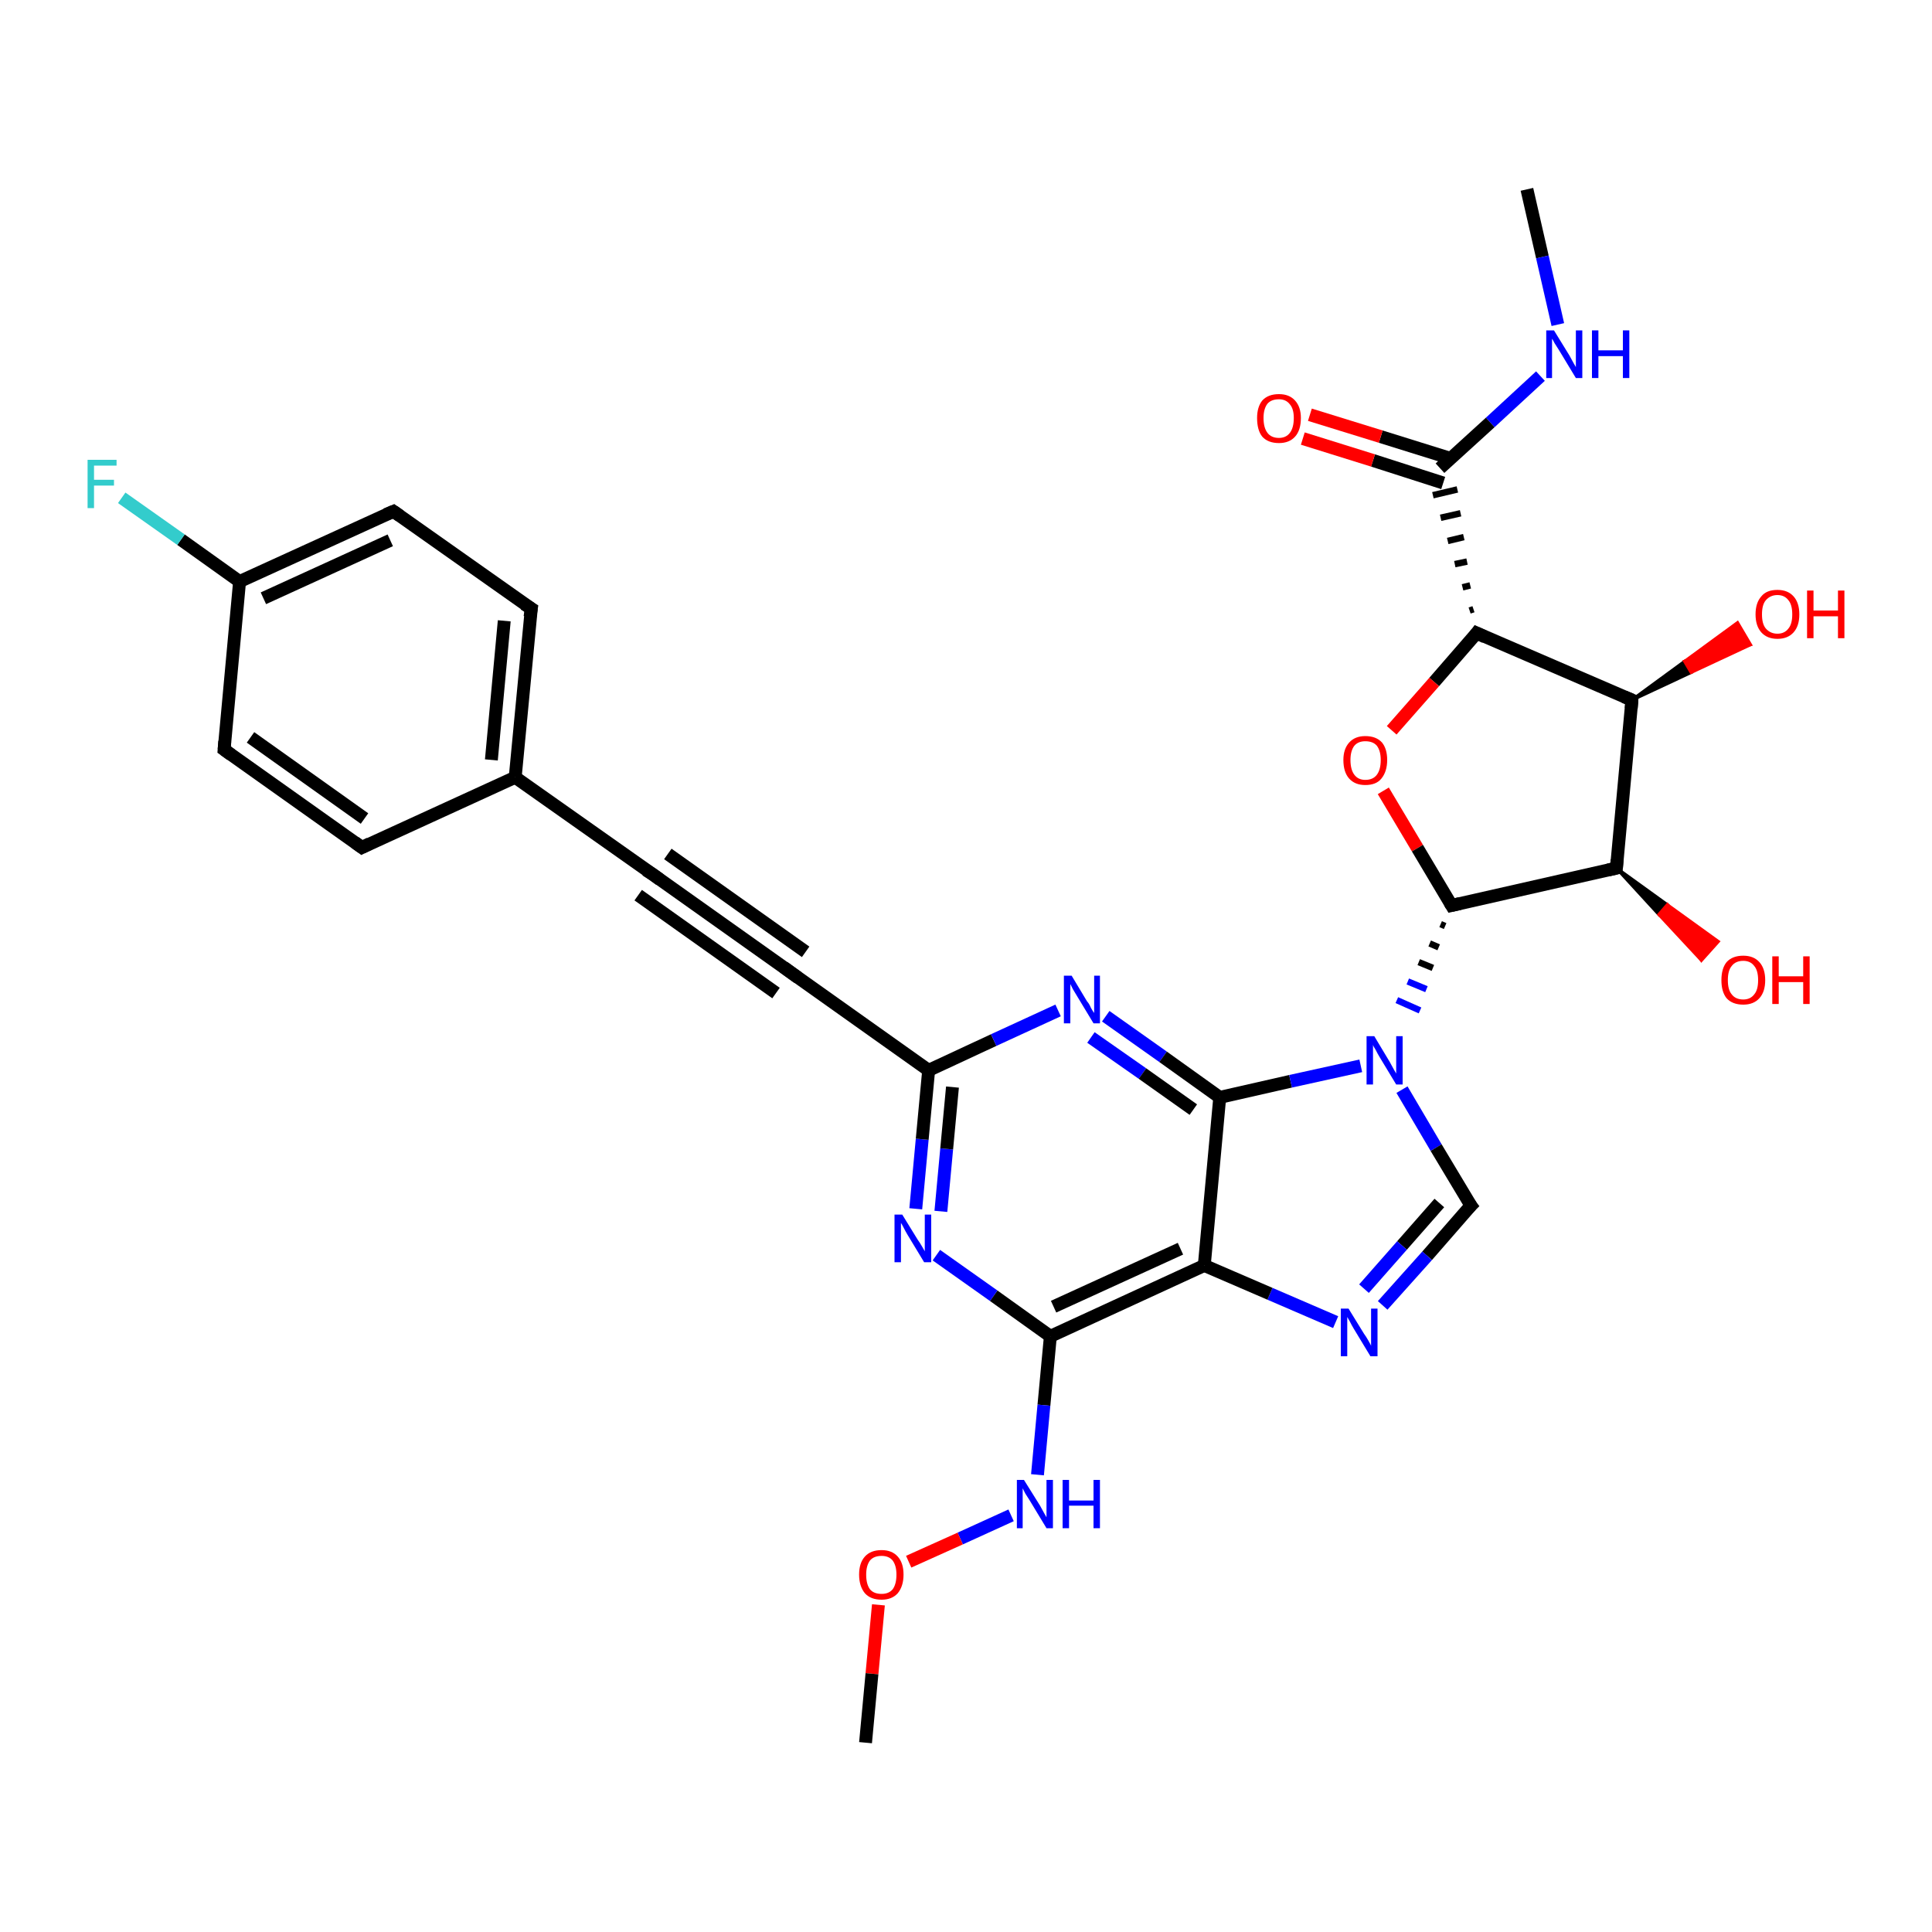 <?xml version='1.0' encoding='iso-8859-1'?>
<svg version='1.1' baseProfile='full'
              xmlns='http://www.w3.org/2000/svg'
                      xmlns:rdkit='http://www.rdkit.org/xml'
                      xmlns:xlink='http://www.w3.org/1999/xlink'
                  xml:space='preserve'
width='300px' height='300px' viewBox='0 0 300 300'>
<!-- END OF HEADER -->
<rect style='opacity:1.0;fill:#FFFFFF;stroke:none' width='300.0' height='300.0' x='0.0' y='0.0'> </rect>
<path class='bond-0 atom-0 atom-1' d='M 237.1,29.4 L 239.5,39.9' style='fill:none;fill-rule:evenodd;stroke:#000000;stroke-width:2.0px;stroke-linecap:butt;stroke-linejoin:miter;stroke-opacity:1' />
<path class='bond-0 atom-0 atom-1' d='M 239.5,39.9 L 241.9,50.4' style='fill:none;fill-rule:evenodd;stroke:#0000FF;stroke-width:2.0px;stroke-linecap:butt;stroke-linejoin:miter;stroke-opacity:1' />
<path class='bond-1 atom-1 atom-2' d='M 239.2,58.4 L 231.4,65.6' style='fill:none;fill-rule:evenodd;stroke:#0000FF;stroke-width:2.0px;stroke-linecap:butt;stroke-linejoin:miter;stroke-opacity:1' />
<path class='bond-1 atom-1 atom-2' d='M 231.4,65.6 L 223.6,72.7' style='fill:none;fill-rule:evenodd;stroke:#000000;stroke-width:2.0px;stroke-linecap:butt;stroke-linejoin:miter;stroke-opacity:1' />
<path class='bond-2 atom-2 atom-3' d='M 225.3,71.2 L 214.4,67.8' style='fill:none;fill-rule:evenodd;stroke:#000000;stroke-width:2.0px;stroke-linecap:butt;stroke-linejoin:miter;stroke-opacity:1' />
<path class='bond-2 atom-2 atom-3' d='M 214.4,67.8 L 203.4,64.4' style='fill:none;fill-rule:evenodd;stroke:#FF0000;stroke-width:2.0px;stroke-linecap:butt;stroke-linejoin:miter;stroke-opacity:1' />
<path class='bond-2 atom-2 atom-3' d='M 224.1,75.0 L 213.2,71.5' style='fill:none;fill-rule:evenodd;stroke:#000000;stroke-width:2.0px;stroke-linecap:butt;stroke-linejoin:miter;stroke-opacity:1' />
<path class='bond-2 atom-2 atom-3' d='M 213.2,71.5 L 202.3,68.1' style='fill:none;fill-rule:evenodd;stroke:#FF0000;stroke-width:2.0px;stroke-linecap:butt;stroke-linejoin:miter;stroke-opacity:1' />
<path class='bond-3 atom-4 atom-2' d='M 228.8,94.6 L 228.2,94.8' style='fill:none;fill-rule:evenodd;stroke:#000000;stroke-width:1.0px;stroke-linecap:butt;stroke-linejoin:miter;stroke-opacity:1' />
<path class='bond-3 atom-4 atom-2' d='M 228.3,90.9 L 227.1,91.2' style='fill:none;fill-rule:evenodd;stroke:#000000;stroke-width:1.0px;stroke-linecap:butt;stroke-linejoin:miter;stroke-opacity:1' />
<path class='bond-3 atom-4 atom-2' d='M 227.8,87.2 L 225.9,87.6' style='fill:none;fill-rule:evenodd;stroke:#000000;stroke-width:1.0px;stroke-linecap:butt;stroke-linejoin:miter;stroke-opacity:1' />
<path class='bond-3 atom-4 atom-2' d='M 227.3,83.4 L 224.8,84.0' style='fill:none;fill-rule:evenodd;stroke:#000000;stroke-width:1.0px;stroke-linecap:butt;stroke-linejoin:miter;stroke-opacity:1' />
<path class='bond-3 atom-4 atom-2' d='M 226.8,79.7 L 223.7,80.4' style='fill:none;fill-rule:evenodd;stroke:#000000;stroke-width:1.0px;stroke-linecap:butt;stroke-linejoin:miter;stroke-opacity:1' />
<path class='bond-3 atom-4 atom-2' d='M 226.3,76.0 L 222.5,76.9' style='fill:none;fill-rule:evenodd;stroke:#000000;stroke-width:1.0px;stroke-linecap:butt;stroke-linejoin:miter;stroke-opacity:1' />
<path class='bond-4 atom-4 atom-5' d='M 229.3,98.3 L 222.7,105.9' style='fill:none;fill-rule:evenodd;stroke:#000000;stroke-width:2.0px;stroke-linecap:butt;stroke-linejoin:miter;stroke-opacity:1' />
<path class='bond-4 atom-4 atom-5' d='M 222.7,105.9 L 216.1,113.4' style='fill:none;fill-rule:evenodd;stroke:#FF0000;stroke-width:2.0px;stroke-linecap:butt;stroke-linejoin:miter;stroke-opacity:1' />
<path class='bond-5 atom-5 atom-6' d='M 214.8,122.8 L 220.1,131.7' style='fill:none;fill-rule:evenodd;stroke:#FF0000;stroke-width:2.0px;stroke-linecap:butt;stroke-linejoin:miter;stroke-opacity:1' />
<path class='bond-5 atom-5 atom-6' d='M 220.1,131.7 L 225.4,140.6' style='fill:none;fill-rule:evenodd;stroke:#000000;stroke-width:2.0px;stroke-linecap:butt;stroke-linejoin:miter;stroke-opacity:1' />
<path class='bond-6 atom-6 atom-7' d='M 225.4,140.6 L 251.0,134.8' style='fill:none;fill-rule:evenodd;stroke:#000000;stroke-width:2.0px;stroke-linecap:butt;stroke-linejoin:miter;stroke-opacity:1' />
<path class='bond-7 atom-7 atom-8' d='M 251.0,134.8 L 258.9,140.5 L 257.6,142.0 Z' style='fill:#000000;fill-rule:evenodd;fill-opacity:1;stroke:#000000;stroke-width:0.5px;stroke-linecap:butt;stroke-linejoin:miter;stroke-opacity:1;' />
<path class='bond-7 atom-7 atom-8' d='M 258.9,140.5 L 264.2,149.1 L 266.8,146.2 Z' style='fill:#FF0000;fill-rule:evenodd;fill-opacity:1;stroke:#FF0000;stroke-width:0.5px;stroke-linecap:butt;stroke-linejoin:miter;stroke-opacity:1;' />
<path class='bond-7 atom-7 atom-8' d='M 258.9,140.5 L 257.6,142.0 L 264.2,149.1 Z' style='fill:#FF0000;fill-rule:evenodd;fill-opacity:1;stroke:#FF0000;stroke-width:0.5px;stroke-linecap:butt;stroke-linejoin:miter;stroke-opacity:1;' />
<path class='bond-8 atom-7 atom-9' d='M 251.0,134.8 L 253.4,108.7' style='fill:none;fill-rule:evenodd;stroke:#000000;stroke-width:2.0px;stroke-linecap:butt;stroke-linejoin:miter;stroke-opacity:1' />
<path class='bond-9 atom-9 atom-10' d='M 253.4,108.7 L 261.6,102.7 L 262.6,104.4 Z' style='fill:#000000;fill-rule:evenodd;fill-opacity:1;stroke:#000000;stroke-width:0.5px;stroke-linecap:butt;stroke-linejoin:miter;stroke-opacity:1;' />
<path class='bond-9 atom-9 atom-10' d='M 261.6,102.7 L 271.8,100.1 L 269.8,96.7 Z' style='fill:#FF0000;fill-rule:evenodd;fill-opacity:1;stroke:#FF0000;stroke-width:0.5px;stroke-linecap:butt;stroke-linejoin:miter;stroke-opacity:1;' />
<path class='bond-9 atom-9 atom-10' d='M 261.6,102.7 L 262.6,104.4 L 271.8,100.1 Z' style='fill:#FF0000;fill-rule:evenodd;fill-opacity:1;stroke:#FF0000;stroke-width:0.5px;stroke-linecap:butt;stroke-linejoin:miter;stroke-opacity:1;' />
<path class='bond-10 atom-6 atom-11' d='M 223.7,143.5 L 224.4,143.8' style='fill:none;fill-rule:evenodd;stroke:#000000;stroke-width:1.0px;stroke-linecap:butt;stroke-linejoin:miter;stroke-opacity:1' />
<path class='bond-10 atom-6 atom-11' d='M 222.0,146.5 L 223.4,147.1' style='fill:none;fill-rule:evenodd;stroke:#000000;stroke-width:1.0px;stroke-linecap:butt;stroke-linejoin:miter;stroke-opacity:1' />
<path class='bond-10 atom-6 atom-11' d='M 220.3,149.4 L 222.5,150.3' style='fill:none;fill-rule:evenodd;stroke:#000000;stroke-width:1.0px;stroke-linecap:butt;stroke-linejoin:miter;stroke-opacity:1' />
<path class='bond-10 atom-6 atom-11' d='M 218.6,152.4 L 221.5,153.6' style='fill:none;fill-rule:evenodd;stroke:#0000FF;stroke-width:1.0px;stroke-linecap:butt;stroke-linejoin:miter;stroke-opacity:1' />
<path class='bond-10 atom-6 atom-11' d='M 216.9,155.3 L 220.5,156.9' style='fill:none;fill-rule:evenodd;stroke:#0000FF;stroke-width:1.0px;stroke-linecap:butt;stroke-linejoin:miter;stroke-opacity:1' />
<path class='bond-11 atom-11 atom-12' d='M 217.7,169.2 L 223.0,178.2' style='fill:none;fill-rule:evenodd;stroke:#0000FF;stroke-width:2.0px;stroke-linecap:butt;stroke-linejoin:miter;stroke-opacity:1' />
<path class='bond-11 atom-11 atom-12' d='M 223.0,178.2 L 228.4,187.2' style='fill:none;fill-rule:evenodd;stroke:#000000;stroke-width:2.0px;stroke-linecap:butt;stroke-linejoin:miter;stroke-opacity:1' />
<path class='bond-12 atom-12 atom-13' d='M 228.4,187.2 L 221.6,195.0' style='fill:none;fill-rule:evenodd;stroke:#000000;stroke-width:2.0px;stroke-linecap:butt;stroke-linejoin:miter;stroke-opacity:1' />
<path class='bond-12 atom-12 atom-13' d='M 221.6,195.0 L 214.7,202.7' style='fill:none;fill-rule:evenodd;stroke:#0000FF;stroke-width:2.0px;stroke-linecap:butt;stroke-linejoin:miter;stroke-opacity:1' />
<path class='bond-12 atom-12 atom-13' d='M 223.5,186.8 L 217.7,193.4' style='fill:none;fill-rule:evenodd;stroke:#000000;stroke-width:2.0px;stroke-linecap:butt;stroke-linejoin:miter;stroke-opacity:1' />
<path class='bond-12 atom-12 atom-13' d='M 217.7,193.4 L 211.8,200.1' style='fill:none;fill-rule:evenodd;stroke:#0000FF;stroke-width:2.0px;stroke-linecap:butt;stroke-linejoin:miter;stroke-opacity:1' />
<path class='bond-13 atom-13 atom-14' d='M 207.4,205.3 L 197.2,200.9' style='fill:none;fill-rule:evenodd;stroke:#0000FF;stroke-width:2.0px;stroke-linecap:butt;stroke-linejoin:miter;stroke-opacity:1' />
<path class='bond-13 atom-13 atom-14' d='M 197.2,200.9 L 187.0,196.5' style='fill:none;fill-rule:evenodd;stroke:#000000;stroke-width:2.0px;stroke-linecap:butt;stroke-linejoin:miter;stroke-opacity:1' />
<path class='bond-14 atom-14 atom-15' d='M 187.0,196.5 L 163.1,207.5' style='fill:none;fill-rule:evenodd;stroke:#000000;stroke-width:2.0px;stroke-linecap:butt;stroke-linejoin:miter;stroke-opacity:1' />
<path class='bond-14 atom-14 atom-15' d='M 183.3,193.9 L 163.6,202.9' style='fill:none;fill-rule:evenodd;stroke:#000000;stroke-width:2.0px;stroke-linecap:butt;stroke-linejoin:miter;stroke-opacity:1' />
<path class='bond-15 atom-15 atom-16' d='M 163.1,207.5 L 162.1,218.2' style='fill:none;fill-rule:evenodd;stroke:#000000;stroke-width:2.0px;stroke-linecap:butt;stroke-linejoin:miter;stroke-opacity:1' />
<path class='bond-15 atom-15 atom-16' d='M 162.1,218.2 L 161.1,229.0' style='fill:none;fill-rule:evenodd;stroke:#0000FF;stroke-width:2.0px;stroke-linecap:butt;stroke-linejoin:miter;stroke-opacity:1' />
<path class='bond-16 atom-16 atom-17' d='M 157.0,235.3 L 149.1,238.9' style='fill:none;fill-rule:evenodd;stroke:#0000FF;stroke-width:2.0px;stroke-linecap:butt;stroke-linejoin:miter;stroke-opacity:1' />
<path class='bond-16 atom-16 atom-17' d='M 149.1,238.9 L 141.1,242.5' style='fill:none;fill-rule:evenodd;stroke:#FF0000;stroke-width:2.0px;stroke-linecap:butt;stroke-linejoin:miter;stroke-opacity:1' />
<path class='bond-17 atom-17 atom-18' d='M 136.4,249.2 L 135.4,259.9' style='fill:none;fill-rule:evenodd;stroke:#FF0000;stroke-width:2.0px;stroke-linecap:butt;stroke-linejoin:miter;stroke-opacity:1' />
<path class='bond-17 atom-17 atom-18' d='M 135.4,259.9 L 134.4,270.6' style='fill:none;fill-rule:evenodd;stroke:#000000;stroke-width:2.0px;stroke-linecap:butt;stroke-linejoin:miter;stroke-opacity:1' />
<path class='bond-18 atom-15 atom-19' d='M 163.1,207.5 L 154.3,201.2' style='fill:none;fill-rule:evenodd;stroke:#000000;stroke-width:2.0px;stroke-linecap:butt;stroke-linejoin:miter;stroke-opacity:1' />
<path class='bond-18 atom-15 atom-19' d='M 154.3,201.2 L 145.4,194.9' style='fill:none;fill-rule:evenodd;stroke:#0000FF;stroke-width:2.0px;stroke-linecap:butt;stroke-linejoin:miter;stroke-opacity:1' />
<path class='bond-19 atom-19 atom-20' d='M 142.2,187.7 L 143.2,176.9' style='fill:none;fill-rule:evenodd;stroke:#0000FF;stroke-width:2.0px;stroke-linecap:butt;stroke-linejoin:miter;stroke-opacity:1' />
<path class='bond-19 atom-19 atom-20' d='M 143.2,176.9 L 144.2,166.2' style='fill:none;fill-rule:evenodd;stroke:#000000;stroke-width:2.0px;stroke-linecap:butt;stroke-linejoin:miter;stroke-opacity:1' />
<path class='bond-19 atom-19 atom-20' d='M 146.1,188.1 L 147.0,178.4' style='fill:none;fill-rule:evenodd;stroke:#0000FF;stroke-width:2.0px;stroke-linecap:butt;stroke-linejoin:miter;stroke-opacity:1' />
<path class='bond-19 atom-19 atom-20' d='M 147.0,178.4 L 147.9,168.8' style='fill:none;fill-rule:evenodd;stroke:#000000;stroke-width:2.0px;stroke-linecap:butt;stroke-linejoin:miter;stroke-opacity:1' />
<path class='bond-20 atom-20 atom-21' d='M 144.2,166.2 L 154.3,161.5' style='fill:none;fill-rule:evenodd;stroke:#000000;stroke-width:2.0px;stroke-linecap:butt;stroke-linejoin:miter;stroke-opacity:1' />
<path class='bond-20 atom-20 atom-21' d='M 154.3,161.5 L 164.3,156.9' style='fill:none;fill-rule:evenodd;stroke:#0000FF;stroke-width:2.0px;stroke-linecap:butt;stroke-linejoin:miter;stroke-opacity:1' />
<path class='bond-21 atom-21 atom-22' d='M 171.7,157.8 L 180.6,164.1' style='fill:none;fill-rule:evenodd;stroke:#0000FF;stroke-width:2.0px;stroke-linecap:butt;stroke-linejoin:miter;stroke-opacity:1' />
<path class='bond-21 atom-21 atom-22' d='M 180.6,164.1 L 189.4,170.4' style='fill:none;fill-rule:evenodd;stroke:#000000;stroke-width:2.0px;stroke-linecap:butt;stroke-linejoin:miter;stroke-opacity:1' />
<path class='bond-21 atom-21 atom-22' d='M 169.4,161.1 L 177.4,166.7' style='fill:none;fill-rule:evenodd;stroke:#0000FF;stroke-width:2.0px;stroke-linecap:butt;stroke-linejoin:miter;stroke-opacity:1' />
<path class='bond-21 atom-21 atom-22' d='M 177.4,166.7 L 185.3,172.3' style='fill:none;fill-rule:evenodd;stroke:#000000;stroke-width:2.0px;stroke-linecap:butt;stroke-linejoin:miter;stroke-opacity:1' />
<path class='bond-22 atom-20 atom-23' d='M 144.2,166.2 L 122.8,151.0' style='fill:none;fill-rule:evenodd;stroke:#000000;stroke-width:2.0px;stroke-linecap:butt;stroke-linejoin:miter;stroke-opacity:1' />
<path class='bond-23 atom-23 atom-24' d='M 122.8,151.0 L 101.4,135.8' style='fill:none;fill-rule:evenodd;stroke:#000000;stroke-width:2.0px;stroke-linecap:butt;stroke-linejoin:miter;stroke-opacity:1' />
<path class='bond-23 atom-23 atom-24' d='M 120.5,154.2 L 99.1,139.0' style='fill:none;fill-rule:evenodd;stroke:#000000;stroke-width:2.0px;stroke-linecap:butt;stroke-linejoin:miter;stroke-opacity:1' />
<path class='bond-23 atom-23 atom-24' d='M 125.1,147.8 L 103.7,132.6' style='fill:none;fill-rule:evenodd;stroke:#000000;stroke-width:2.0px;stroke-linecap:butt;stroke-linejoin:miter;stroke-opacity:1' />
<path class='bond-24 atom-24 atom-25' d='M 101.4,135.8 L 80.0,120.7' style='fill:none;fill-rule:evenodd;stroke:#000000;stroke-width:2.0px;stroke-linecap:butt;stroke-linejoin:miter;stroke-opacity:1' />
<path class='bond-25 atom-25 atom-26' d='M 80.0,120.7 L 82.5,94.5' style='fill:none;fill-rule:evenodd;stroke:#000000;stroke-width:2.0px;stroke-linecap:butt;stroke-linejoin:miter;stroke-opacity:1' />
<path class='bond-25 atom-25 atom-26' d='M 76.3,118.0 L 78.3,96.4' style='fill:none;fill-rule:evenodd;stroke:#000000;stroke-width:2.0px;stroke-linecap:butt;stroke-linejoin:miter;stroke-opacity:1' />
<path class='bond-26 atom-26 atom-27' d='M 82.5,94.5 L 61.1,79.4' style='fill:none;fill-rule:evenodd;stroke:#000000;stroke-width:2.0px;stroke-linecap:butt;stroke-linejoin:miter;stroke-opacity:1' />
<path class='bond-27 atom-27 atom-28' d='M 61.1,79.4 L 37.2,90.3' style='fill:none;fill-rule:evenodd;stroke:#000000;stroke-width:2.0px;stroke-linecap:butt;stroke-linejoin:miter;stroke-opacity:1' />
<path class='bond-27 atom-27 atom-28' d='M 60.6,83.9 L 40.9,92.9' style='fill:none;fill-rule:evenodd;stroke:#000000;stroke-width:2.0px;stroke-linecap:butt;stroke-linejoin:miter;stroke-opacity:1' />
<path class='bond-28 atom-28 atom-29' d='M 37.2,90.3 L 28.1,83.8' style='fill:none;fill-rule:evenodd;stroke:#000000;stroke-width:2.0px;stroke-linecap:butt;stroke-linejoin:miter;stroke-opacity:1' />
<path class='bond-28 atom-28 atom-29' d='M 28.1,83.8 L 18.9,77.3' style='fill:none;fill-rule:evenodd;stroke:#33CCCC;stroke-width:2.0px;stroke-linecap:butt;stroke-linejoin:miter;stroke-opacity:1' />
<path class='bond-29 atom-28 atom-30' d='M 37.2,90.3 L 34.8,116.4' style='fill:none;fill-rule:evenodd;stroke:#000000;stroke-width:2.0px;stroke-linecap:butt;stroke-linejoin:miter;stroke-opacity:1' />
<path class='bond-30 atom-30 atom-31' d='M 34.8,116.4 L 56.2,131.6' style='fill:none;fill-rule:evenodd;stroke:#000000;stroke-width:2.0px;stroke-linecap:butt;stroke-linejoin:miter;stroke-opacity:1' />
<path class='bond-30 atom-30 atom-31' d='M 38.9,114.5 L 56.6,127.1' style='fill:none;fill-rule:evenodd;stroke:#000000;stroke-width:2.0px;stroke-linecap:butt;stroke-linejoin:miter;stroke-opacity:1' />
<path class='bond-31 atom-9 atom-4' d='M 253.4,108.7 L 229.3,98.3' style='fill:none;fill-rule:evenodd;stroke:#000000;stroke-width:2.0px;stroke-linecap:butt;stroke-linejoin:miter;stroke-opacity:1' />
<path class='bond-32 atom-22 atom-11' d='M 189.4,170.4 L 200.4,167.9' style='fill:none;fill-rule:evenodd;stroke:#000000;stroke-width:2.0px;stroke-linecap:butt;stroke-linejoin:miter;stroke-opacity:1' />
<path class='bond-32 atom-22 atom-11' d='M 200.4,167.9 L 211.3,165.5' style='fill:none;fill-rule:evenodd;stroke:#0000FF;stroke-width:2.0px;stroke-linecap:butt;stroke-linejoin:miter;stroke-opacity:1' />
<path class='bond-33 atom-31 atom-25' d='M 56.2,131.6 L 80.0,120.7' style='fill:none;fill-rule:evenodd;stroke:#000000;stroke-width:2.0px;stroke-linecap:butt;stroke-linejoin:miter;stroke-opacity:1' />
<path class='bond-34 atom-22 atom-14' d='M 189.4,170.4 L 187.0,196.5' style='fill:none;fill-rule:evenodd;stroke:#000000;stroke-width:2.0px;stroke-linecap:butt;stroke-linejoin:miter;stroke-opacity:1' />
<path d='M 229.0,98.7 L 229.3,98.3 L 230.6,98.9' style='fill:none;stroke:#000000;stroke-width:2.0px;stroke-linecap:butt;stroke-linejoin:miter;stroke-opacity:1;' />
<path d='M 225.1,140.1 L 225.4,140.6 L 226.7,140.3' style='fill:none;stroke:#000000;stroke-width:2.0px;stroke-linecap:butt;stroke-linejoin:miter;stroke-opacity:1;' />
<path d='M 249.7,135.1 L 251.0,134.8 L 251.1,133.5' style='fill:none;stroke:#000000;stroke-width:2.0px;stroke-linecap:butt;stroke-linejoin:miter;stroke-opacity:1;' />
<path d='M 253.3,110.0 L 253.4,108.7 L 252.2,108.2' style='fill:none;stroke:#000000;stroke-width:2.0px;stroke-linecap:butt;stroke-linejoin:miter;stroke-opacity:1;' />
<path d='M 228.1,186.8 L 228.4,187.2 L 228.0,187.6' style='fill:none;stroke:#000000;stroke-width:2.0px;stroke-linecap:butt;stroke-linejoin:miter;stroke-opacity:1;' />
<path d='M 123.9,151.8 L 122.8,151.0 L 121.7,150.2' style='fill:none;stroke:#000000;stroke-width:2.0px;stroke-linecap:butt;stroke-linejoin:miter;stroke-opacity:1;' />
<path d='M 102.5,136.6 L 101.4,135.8 L 100.3,135.1' style='fill:none;stroke:#000000;stroke-width:2.0px;stroke-linecap:butt;stroke-linejoin:miter;stroke-opacity:1;' />
<path d='M 82.3,95.8 L 82.5,94.5 L 81.4,93.8' style='fill:none;stroke:#000000;stroke-width:2.0px;stroke-linecap:butt;stroke-linejoin:miter;stroke-opacity:1;' />
<path d='M 62.1,80.1 L 61.1,79.4 L 59.9,79.9' style='fill:none;stroke:#000000;stroke-width:2.0px;stroke-linecap:butt;stroke-linejoin:miter;stroke-opacity:1;' />
<path d='M 34.9,115.1 L 34.8,116.4 L 35.9,117.2' style='fill:none;stroke:#000000;stroke-width:2.0px;stroke-linecap:butt;stroke-linejoin:miter;stroke-opacity:1;' />
<path d='M 55.1,130.8 L 56.2,131.6 L 57.4,131.0' style='fill:none;stroke:#000000;stroke-width:2.0px;stroke-linecap:butt;stroke-linejoin:miter;stroke-opacity:1;' />
<path class='atom-1' d='M 241.3 51.3
L 243.7 55.2
Q 243.9 55.6, 244.3 56.3
Q 244.7 57.0, 244.7 57.0
L 244.7 51.3
L 245.7 51.3
L 245.7 58.7
L 244.7 58.7
L 242.1 54.4
Q 241.8 53.9, 241.4 53.3
Q 241.1 52.7, 241.0 52.6
L 241.0 58.7
L 240.1 58.7
L 240.1 51.3
L 241.3 51.3
' fill='#0000FF'/>
<path class='atom-1' d='M 247.2 51.3
L 248.2 51.3
L 248.2 54.4
L 252.0 54.4
L 252.0 51.3
L 253.0 51.3
L 253.0 58.7
L 252.0 58.7
L 252.0 55.3
L 248.2 55.3
L 248.2 58.7
L 247.2 58.7
L 247.2 51.3
' fill='#0000FF'/>
<path class='atom-3' d='M 195.2 64.9
Q 195.2 63.2, 196.0 62.2
Q 196.9 61.2, 198.6 61.2
Q 200.2 61.2, 201.1 62.2
Q 202.0 63.2, 202.0 64.9
Q 202.0 66.8, 201.1 67.8
Q 200.2 68.8, 198.6 68.8
Q 196.9 68.8, 196.0 67.8
Q 195.2 66.8, 195.2 64.9
M 198.6 68.0
Q 199.7 68.0, 200.3 67.2
Q 200.9 66.4, 200.9 64.9
Q 200.9 63.5, 200.3 62.8
Q 199.7 62.0, 198.6 62.0
Q 197.4 62.0, 196.8 62.7
Q 196.2 63.5, 196.2 64.9
Q 196.2 66.4, 196.8 67.2
Q 197.4 68.0, 198.6 68.0
' fill='#FF0000'/>
<path class='atom-5' d='M 208.6 118.0
Q 208.6 116.3, 209.5 115.3
Q 210.4 114.3, 212.0 114.3
Q 213.7 114.3, 214.6 115.3
Q 215.4 116.3, 215.4 118.0
Q 215.4 119.8, 214.5 120.9
Q 213.7 121.9, 212.0 121.9
Q 210.4 121.9, 209.5 120.9
Q 208.6 119.9, 208.6 118.0
M 212.0 121.1
Q 213.2 121.1, 213.8 120.3
Q 214.4 119.5, 214.4 118.0
Q 214.4 116.6, 213.8 115.8
Q 213.2 115.1, 212.0 115.1
Q 210.9 115.1, 210.3 115.8
Q 209.7 116.6, 209.7 118.0
Q 209.7 119.5, 210.3 120.3
Q 210.9 121.1, 212.0 121.1
' fill='#FF0000'/>
<path class='atom-8' d='M 267.3 152.2
Q 267.3 150.4, 268.1 149.4
Q 269.0 148.4, 270.7 148.4
Q 272.3 148.4, 273.2 149.4
Q 274.1 150.4, 274.1 152.2
Q 274.1 154.0, 273.2 155.0
Q 272.3 156.0, 270.7 156.0
Q 269.0 156.0, 268.1 155.0
Q 267.3 154.0, 267.3 152.2
M 270.7 155.2
Q 271.8 155.2, 272.4 154.4
Q 273.0 153.7, 273.0 152.2
Q 273.0 150.7, 272.4 150.0
Q 271.8 149.2, 270.7 149.2
Q 269.5 149.2, 268.9 150.0
Q 268.3 150.7, 268.3 152.2
Q 268.3 153.7, 268.9 154.4
Q 269.5 155.2, 270.7 155.2
' fill='#FF0000'/>
<path class='atom-8' d='M 275.2 148.5
L 276.2 148.5
L 276.2 151.6
L 280.0 151.6
L 280.0 148.5
L 281.0 148.5
L 281.0 155.9
L 280.0 155.9
L 280.0 152.5
L 276.2 152.5
L 276.2 155.9
L 275.2 155.9
L 275.2 148.5
' fill='#FF0000'/>
<path class='atom-10' d='M 272.6 95.4
Q 272.6 93.6, 273.5 92.6
Q 274.3 91.6, 276.0 91.6
Q 277.6 91.6, 278.5 92.6
Q 279.4 93.6, 279.4 95.4
Q 279.4 97.2, 278.5 98.2
Q 277.6 99.2, 276.0 99.2
Q 274.4 99.2, 273.5 98.2
Q 272.6 97.2, 272.6 95.4
M 276.0 98.4
Q 277.1 98.4, 277.7 97.6
Q 278.3 96.9, 278.3 95.4
Q 278.3 93.9, 277.7 93.2
Q 277.1 92.4, 276.0 92.4
Q 274.9 92.4, 274.2 93.2
Q 273.6 93.9, 273.6 95.4
Q 273.6 96.9, 274.2 97.6
Q 274.9 98.4, 276.0 98.4
' fill='#FF0000'/>
<path class='atom-10' d='M 280.6 91.7
L 281.6 91.7
L 281.6 94.8
L 285.4 94.8
L 285.4 91.7
L 286.4 91.7
L 286.4 99.1
L 285.4 99.1
L 285.4 95.7
L 281.6 95.7
L 281.6 99.1
L 280.6 99.1
L 280.6 91.7
' fill='#FF0000'/>
<path class='atom-11' d='M 213.4 160.9
L 215.8 164.9
Q 216.0 165.3, 216.4 166.0
Q 216.8 166.7, 216.8 166.7
L 216.8 160.9
L 217.8 160.9
L 217.8 168.4
L 216.8 168.4
L 214.2 164.1
Q 213.9 163.6, 213.6 163.0
Q 213.2 162.4, 213.2 162.2
L 213.2 168.4
L 212.2 168.4
L 212.2 160.9
L 213.4 160.9
' fill='#0000FF'/>
<path class='atom-13' d='M 209.4 203.2
L 211.8 207.1
Q 212.1 207.5, 212.5 208.2
Q 212.9 208.9, 212.9 209.0
L 212.9 203.2
L 213.9 203.2
L 213.9 210.6
L 212.8 210.6
L 210.2 206.3
Q 209.9 205.8, 209.6 205.2
Q 209.3 204.7, 209.2 204.5
L 209.2 210.6
L 208.2 210.6
L 208.2 203.2
L 209.4 203.2
' fill='#0000FF'/>
<path class='atom-16' d='M 159.0 229.8
L 161.5 233.8
Q 161.7 234.2, 162.1 234.9
Q 162.5 235.6, 162.5 235.6
L 162.5 229.8
L 163.5 229.8
L 163.5 237.3
L 162.5 237.3
L 159.9 233.0
Q 159.6 232.5, 159.2 231.9
Q 158.9 231.3, 158.8 231.1
L 158.8 237.3
L 157.9 237.3
L 157.9 229.8
L 159.0 229.8
' fill='#0000FF'/>
<path class='atom-16' d='M 165.0 229.8
L 166.0 229.8
L 166.0 233.0
L 169.8 233.0
L 169.8 229.8
L 170.8 229.8
L 170.8 237.3
L 169.8 237.3
L 169.8 233.8
L 166.0 233.8
L 166.0 237.3
L 165.0 237.3
L 165.0 229.8
' fill='#0000FF'/>
<path class='atom-17' d='M 133.4 244.5
Q 133.4 242.7, 134.3 241.7
Q 135.2 240.7, 136.9 240.7
Q 138.5 240.7, 139.4 241.7
Q 140.3 242.7, 140.3 244.5
Q 140.3 246.3, 139.4 247.4
Q 138.5 248.4, 136.9 248.4
Q 135.2 248.4, 134.3 247.4
Q 133.4 246.3, 133.4 244.5
M 136.9 247.5
Q 138.0 247.5, 138.6 246.8
Q 139.2 246.0, 139.2 244.5
Q 139.2 243.1, 138.6 242.3
Q 138.0 241.6, 136.9 241.6
Q 135.7 241.6, 135.1 242.3
Q 134.5 243.1, 134.5 244.5
Q 134.5 246.0, 135.1 246.8
Q 135.7 247.5, 136.9 247.5
' fill='#FF0000'/>
<path class='atom-19' d='M 140.1 188.6
L 142.5 192.5
Q 142.8 192.9, 143.2 193.6
Q 143.6 194.3, 143.6 194.3
L 143.6 188.6
L 144.6 188.6
L 144.6 196.0
L 143.5 196.0
L 140.9 191.7
Q 140.6 191.2, 140.3 190.6
Q 140.0 190.0, 139.9 189.9
L 139.9 196.0
L 138.9 196.0
L 138.9 188.6
L 140.1 188.6
' fill='#0000FF'/>
<path class='atom-21' d='M 166.4 151.5
L 168.8 155.5
Q 169.1 155.8, 169.4 156.5
Q 169.8 157.2, 169.9 157.3
L 169.9 151.5
L 170.8 151.5
L 170.8 158.9
L 169.8 158.9
L 167.2 154.6
Q 166.9 154.1, 166.6 153.6
Q 166.3 153.0, 166.2 152.8
L 166.2 158.9
L 165.2 158.9
L 165.2 151.5
L 166.4 151.5
' fill='#0000FF'/>
<path class='atom-29' d='M 13.6 71.4
L 18.1 71.4
L 18.1 72.3
L 14.6 72.3
L 14.6 74.5
L 17.7 74.5
L 17.7 75.4
L 14.6 75.4
L 14.6 78.9
L 13.6 78.9
L 13.6 71.4
' fill='#33CCCC'/>
</svg>

